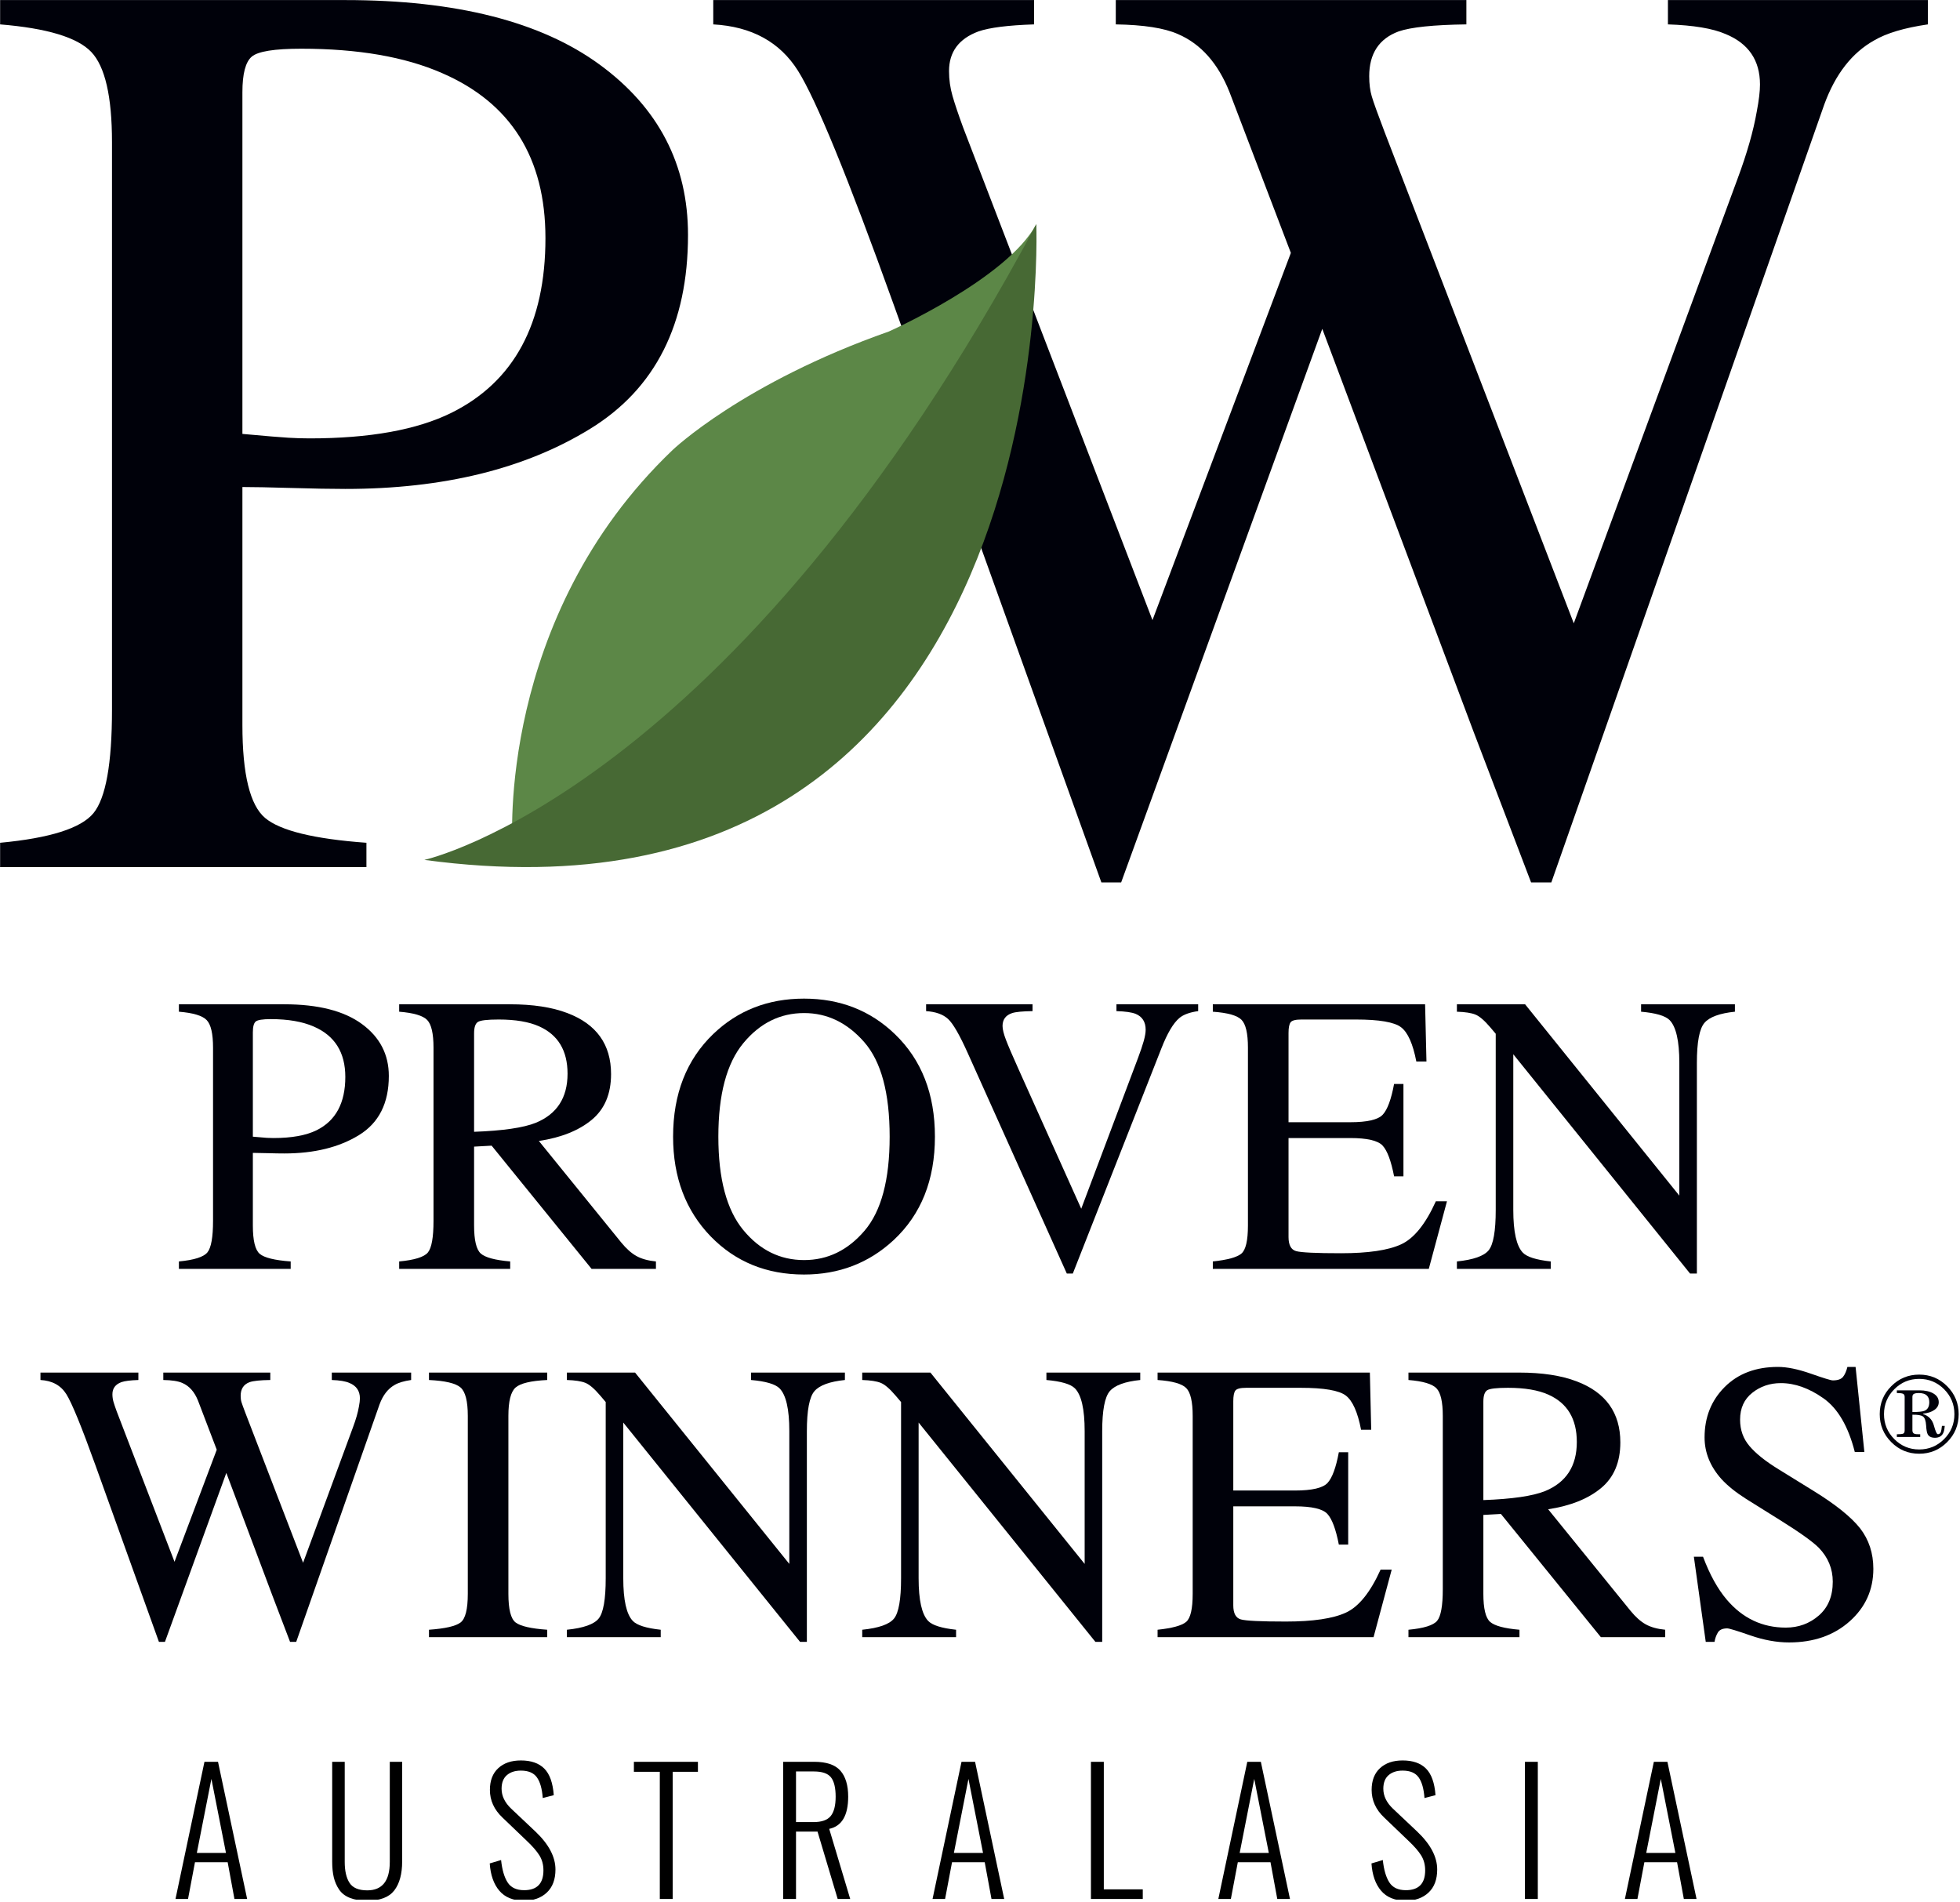 <?xml version="1.0" encoding="UTF-8" standalone="no"?>
<!DOCTYPE svg PUBLIC "-//W3C//DTD SVG 1.1//EN" "http://www.w3.org/Graphics/SVG/1.1/DTD/svg11.dtd">
<svg width="100%" height="100%" viewBox="0 0 676 656" version="1.1" xmlns="http://www.w3.org/2000/svg" xmlns:xlink="http://www.w3.org/1999/xlink" xml:space="preserve" xmlns:serif="http://www.serif.com/" style="fill-rule:evenodd;clip-rule:evenodd;stroke-linejoin:round;stroke-miterlimit:2;">
    <g id="Artboard1" transform="matrix(0.753,0,0,0.706,50.258,49.35)">
        <rect x="-66.734" y="-69.868" width="897.41" height="927.978" style="fill:none;"/>
        <clipPath id="_clip1">
            <rect x="-66.734" y="-69.868" width="897.41" height="927.978"/>
        </clipPath>
        <g clip-path="url(#_clip1)">
            <g transform="matrix(5.533,0,0,5.899,-66.69,-75.701)">
                <path d="M36.57,7.03C33.5,5.688 29.619,5.017 24.927,5.017C22.703,5.017 21.336,5.237 20.825,5.679C20.313,6.121 20.057,7.102 20.057,8.62L20.057,36.917C21.998,37.094 23.268,37.2 23.868,37.234C24.467,37.27 25.049,37.288 25.615,37.288C30.589,37.288 34.506,36.581 37.363,35.168C42.551,32.59 45.143,27.768 45.143,20.702C45.143,14.06 42.285,9.504 36.57,7.03ZM0,70.777C4.127,70.39 6.702,69.573 7.727,68.325C8.749,67.077 9.261,64.221 9.261,59.755L9.261,12.753C9.261,8.974 8.687,6.483 7.541,5.282C6.394,4.081 3.881,3.321 0,3.003L0,0.989L28.579,0.989C37.751,0.989 44.773,2.774 49.642,6.342C54.51,9.91 56.945,14.608 56.945,20.437C56.945,27.82 54.246,33.172 48.848,36.493C43.45,39.814 36.693,41.474 28.579,41.474C27.414,41.474 25.923,41.447 24.106,41.394C22.289,41.341 20.939,41.315 20.057,41.315L20.057,61.027C20.057,65.103 20.683,67.668 21.937,68.722C23.188,69.776 25.985,70.461 30.324,70.777L30.324,72.791L0,72.791L0,70.777Z" style="fill:rgb(0,1,10);fill-rule:nonzero;"/>
                <path d="M85.592,0.989L85.592,3.003C83.439,3.074 81.905,3.268 80.988,3.586C79.364,4.187 78.553,5.282 78.553,6.871C78.553,7.578 78.65,8.267 78.844,8.938C79.038,9.609 79.329,10.474 79.718,11.535L95.394,52.337L106.85,21.928L101.778,8.628C100.825,6.223 99.396,4.614 97.49,3.799C96.362,3.303 94.65,3.039 92.357,3.003L92.357,0.989L121.38,0.989L121.38,3.003C118.663,3.039 116.793,3.233 115.77,3.586C114.147,4.187 113.336,5.423 113.336,7.295C113.336,7.931 113.407,8.488 113.548,8.964C113.688,9.441 114.041,10.422 114.606,11.906L130.271,52.602L143.833,15.774C144.609,13.69 145.138,11.835 145.421,10.21C145.596,9.291 145.685,8.55 145.685,7.984C145.685,5.971 144.732,4.576 142.827,3.798C141.768,3.339 140.181,3.074 138.064,3.003L138.064,0.989L159.582,0.989L159.582,3.003C157.641,3.286 156.158,3.729 155.136,4.33C153.301,5.356 151.925,7.125 151.007,9.636L139.658,41.989L135.282,54.473L128.412,74.062L126.737,74.062L121.999,61.642L109.451,28.215L92.801,74.062L91.165,74.062L83.088,51.584L73.946,26.14C70.18,15.656 67.546,9.224 66.048,6.842C64.547,4.459 62.211,3.18 59.035,3.003L59.035,0.989L85.592,0.989Z" style="fill:rgb(0,1,10);fill-rule:nonzero;"/>
                <path d="M25.961,85.995C25.024,85.586 23.839,85.381 22.407,85.381C21.729,85.381 21.312,85.448 21.155,85.583C20.999,85.718 20.922,86.017 20.922,86.48L20.922,95.116C21.513,95.17 21.901,95.202 22.084,95.213C22.268,95.223 22.445,95.229 22.617,95.229C24.136,95.229 25.331,95.013 26.202,94.582C27.785,93.795 28.576,92.324 28.576,90.168C28.576,88.141 27.705,86.75 25.961,85.995ZM14.8,105.449C16.059,105.331 16.845,105.081 17.159,104.7C17.47,104.319 17.626,103.448 17.626,102.085L17.626,87.742C17.626,86.588 17.452,85.829 17.101,85.462C16.752,85.095 15.984,84.863 14.8,84.767L14.8,84.152L23.521,84.152C26.32,84.152 28.463,84.696 29.949,85.785C31.435,86.874 32.178,88.308 32.178,90.086C32.178,92.34 31.355,93.973 29.707,94.986C28.06,96 25.998,96.506 23.521,96.506C23.166,96.506 22.712,96.499 22.157,96.482C21.602,96.466 21.19,96.458 20.922,96.458L20.922,102.473C20.922,103.717 21.112,104.5 21.494,104.821C21.876,105.143 22.73,105.352 24.054,105.449L24.054,106.063L14.8,106.063L14.8,105.449Z" style="fill:rgb(0,1,10);fill-rule:nonzero;"/>
                <path d="M44.34,93.968C46.095,93.247 46.973,91.891 46.973,89.9C46.973,87.985 46.186,86.677 44.615,85.978C43.775,85.602 42.66,85.413 41.271,85.413C40.334,85.413 39.762,85.48 39.552,85.615C39.341,85.75 39.236,86.065 39.236,86.559L39.236,94.712C41.616,94.625 43.317,94.378 44.34,93.968ZM33.035,105.449C34.305,105.331 35.097,105.084 35.409,104.709C35.721,104.333 35.877,103.458 35.877,102.085L35.877,87.742C35.877,86.577 35.702,85.815 35.353,85.453C35.002,85.092 34.23,84.863 33.035,84.767L33.035,84.152L42.192,84.152C44.099,84.152 45.686,84.394 46.956,84.879C49.369,85.793 50.575,87.478 50.575,89.933C50.575,91.58 50.038,92.845 48.968,93.727C47.896,94.611 46.44,95.191 44.599,95.472L51.415,103.877C51.834,104.39 52.255,104.765 52.674,104.999C53.095,105.235 53.632,105.384 54.29,105.449L54.29,106.063L48.962,106.063L40.688,95.86L39.236,95.94L39.236,102.467C39.236,103.692 39.422,104.468 39.793,104.796C40.165,105.124 40.976,105.341 42.225,105.449L42.225,106.063L33.035,106.063L33.035,105.449Z" style="fill:rgb(0,1,10);fill-rule:nonzero;"/>
                <path d="M61.511,102.837C62.88,104.503 64.561,105.335 66.556,105.335C68.507,105.335 70.175,104.525 71.561,102.902C72.945,101.28 73.638,98.684 73.638,95.116C73.638,91.504 72.937,88.895 71.536,87.289C70.134,85.682 68.474,84.879 66.556,84.879C64.572,84.879 62.893,85.712 61.519,87.378C60.145,89.044 59.457,91.623 59.457,95.116C59.457,98.598 60.142,101.171 61.511,102.837ZM59.038,86.61C61.073,84.658 63.577,83.683 66.548,83.683C69.53,83.683 72.04,84.664 74.074,86.626C76.282,88.75 77.385,91.58 77.385,95.116C77.385,98.706 76.243,101.562 73.962,103.686C71.915,105.584 69.444,106.532 66.548,106.532C63.447,106.532 60.873,105.481 58.827,103.379C56.75,101.233 55.71,98.48 55.71,95.116C55.71,91.58 56.819,88.745 59.038,86.61Z" style="fill:rgb(0,1,10);fill-rule:nonzero;"/>
                <path d="M85.466,84.152L85.466,84.718C84.639,84.729 84.076,84.783 83.774,84.882C83.247,85.057 82.983,85.413 82.983,85.95C82.983,86.223 83.078,86.607 83.266,87.1C83.454,87.593 83.805,88.41 84.319,89.554L89.497,101.083L94.196,88.602C94.404,88.05 94.561,87.583 94.669,87.199C94.776,86.816 94.83,86.503 94.83,86.263C94.83,85.616 94.555,85.178 94.008,84.948C93.685,84.816 93.152,84.74 92.412,84.718L92.412,84.152L99.177,84.152L99.177,84.718C98.478,84.815 97.961,85.004 97.627,85.283C97.121,85.705 96.62,86.551 96.125,87.823L88.8,106.451L88.303,106.451L80.127,88.248C79.438,86.705 78.886,85.744 78.471,85.366C78.058,84.987 77.451,84.772 76.655,84.718L76.655,84.152L85.466,84.152Z" style="fill:rgb(0,1,10);fill-rule:nonzero;"/>
                <path d="M100.39,105.449C101.607,105.32 102.395,105.103 102.756,104.797C103.117,104.492 103.297,103.717 103.297,102.473L103.297,87.742C103.297,86.567 103.12,85.799 102.764,85.437C102.409,85.076 101.618,84.853 100.39,84.767L100.39,84.152L117.963,84.152L118.075,88.89L117.236,88.89C116.956,87.43 116.535,86.486 115.976,86.057C115.416,85.628 114.167,85.413 112.229,85.413L107.726,85.413C107.24,85.413 106.94,85.491 106.827,85.647C106.713,85.804 106.657,86.098 106.657,86.529L106.657,93.919L111.76,93.919C113.171,93.919 114.07,93.71 114.458,93.292C114.846,92.873 115.158,92.026 115.395,90.749L116.17,90.749L116.17,98.398L115.395,98.398C115.147,97.116 114.83,96.267 114.442,95.851C114.054,95.437 113.16,95.229 111.76,95.229L106.657,95.229L106.657,103.427C106.657,104.085 106.864,104.473 107.28,104.592C107.695,104.71 108.938,104.769 111.008,104.769C113.251,104.769 114.906,104.525 115.973,104.034C117.041,103.543 118,102.355 118.851,100.469L119.772,100.469L118.269,106.063L100.39,106.063L100.39,105.449Z" style="fill:rgb(0,1,10);fill-rule:nonzero;"/>
                <path d="M120.595,105.449C121.962,105.308 122.841,104.999 123.227,104.52C123.615,104.04 123.809,102.928 123.809,101.183L123.809,86.592L123.357,86.059C122.872,85.488 122.461,85.136 122.121,85.001C121.782,84.866 121.274,84.788 120.595,84.767L120.595,84.152L126.239,84.152L139.008,99.997L139.008,88.992C139.008,87.181 138.738,86.003 138.199,85.457C137.844,85.104 137.058,84.873 135.842,84.767L135.842,84.152L143.61,84.152L143.61,84.767C142.35,84.896 141.51,85.203 141.091,85.688C140.67,86.173 140.461,87.284 140.461,89.019L140.461,106.451L139.896,106.451L125.263,88.291L125.263,101.184C125.263,102.993 125.527,104.172 126.055,104.722C126.398,105.077 127.168,105.32 128.363,105.449L128.363,106.063L120.595,106.063L120.595,105.449Z" style="fill:rgb(0,1,10);fill-rule:nonzero;"/>
                <path d="M11.445,114.652L11.445,115.267C10.788,115.288 10.32,115.347 10.039,115.444C9.544,115.628 9.296,115.962 9.296,116.447C9.296,116.663 9.327,116.873 9.385,117.077C9.445,117.282 9.534,117.546 9.653,117.87L14.437,130.321L17.933,121.041L16.385,116.983C16.094,116.249 15.658,115.758 15.076,115.509C14.731,115.358 14.209,115.277 13.509,115.267L13.509,114.652L22.366,114.652L22.366,115.267C21.537,115.277 20.967,115.337 20.655,115.444C20.159,115.628 19.912,116.005 19.912,116.576C19.912,116.77 19.933,116.94 19.976,117.086C20.019,117.231 20.127,117.53 20.3,117.983L25.08,130.403L29.218,119.163C29.456,118.527 29.617,117.962 29.703,117.465C29.757,117.185 29.784,116.959 29.784,116.786C29.784,116.172 29.493,115.746 28.911,115.509C28.589,115.369 28.104,115.288 27.458,115.267L27.458,114.652L34.025,114.652L34.025,115.267C33.433,115.353 32.98,115.487 32.667,115.671C32.108,115.984 31.688,116.524 31.408,117.291L27.945,127.163L26.608,130.973L24.512,136.951L24.001,136.951L22.556,133.161L18.726,122.96L13.645,136.951L13.146,136.951L10.681,130.092L7.891,122.327C6.741,119.128 5.937,117.164 5.481,116.438C5.023,115.71 4.31,115.32 3.34,115.267L3.34,114.652L11.445,114.652Z" style="fill:rgb(0,1,10);fill-rule:nonzero;"/>
                <path d="M35.502,135.949C36.847,135.853 37.72,135.652 38.119,135.346C38.517,135.041 38.716,134.25 38.716,132.973L38.716,118.242C38.716,117.024 38.517,116.239 38.119,115.889C37.72,115.539 36.847,115.331 35.502,115.267L35.502,114.652L45.29,114.652L45.29,115.267C43.943,115.331 43.071,115.539 42.673,115.889C42.274,116.239 42.076,117.024 42.076,118.242L42.076,132.973C42.076,134.25 42.274,135.041 42.673,135.346C43.071,135.652 43.943,135.853 45.29,135.949L45.29,136.564L35.502,136.564L35.502,135.949Z" style="fill:rgb(0,1,10);fill-rule:nonzero;"/>
                <path d="M46.918,135.949C48.285,135.809 49.164,135.5 49.55,135.02C49.938,134.541 50.132,133.428 50.132,131.683L50.132,117.092L49.68,116.559C49.195,115.988 48.784,115.636 48.444,115.501C48.105,115.366 47.597,115.288 46.918,115.267L46.918,114.652L52.562,114.652L65.331,130.497L65.331,119.492C65.331,117.681 65.061,116.503 64.522,115.957C64.167,115.604 63.381,115.373 62.165,115.267L62.165,114.652L69.933,114.652L69.933,115.267C68.673,115.396 67.833,115.703 67.414,116.188C66.993,116.673 66.784,117.784 66.784,119.519L66.784,136.951L66.219,136.951L51.586,118.791L51.586,131.685C51.586,133.494 51.85,134.673 52.378,135.222C52.721,135.578 53.491,135.82 54.686,135.949L54.686,136.564L46.918,136.564L46.918,135.949Z" style="fill:rgb(0,1,10);fill-rule:nonzero;"/>
                <path d="M71.367,135.949C72.734,135.809 73.613,135.5 74,135.02C74.388,134.541 74.582,133.428 74.582,131.683L74.582,117.092L74.129,116.559C73.645,115.988 73.233,115.636 72.893,115.501C72.554,115.366 72.046,115.288 71.367,115.267L71.367,114.652L77.012,114.652L89.78,130.497L89.78,119.492C89.78,117.681 89.51,116.503 88.972,115.957C88.616,115.604 87.83,115.373 86.614,115.267L86.614,114.652L94.382,114.652L94.382,115.267C93.123,115.396 92.283,115.703 91.863,116.188C91.443,116.673 91.233,117.784 91.233,119.519L91.233,136.951L90.668,136.951L76.035,118.791L76.035,131.685C76.035,133.494 76.299,134.673 76.827,135.222C77.17,135.578 77.94,135.82 79.136,135.949L79.136,136.564L71.367,136.564L71.367,135.949Z" style="fill:rgb(0,1,10);fill-rule:nonzero;"/>
                <path d="M95.817,135.949C97.033,135.821 97.822,135.603 98.183,135.298C98.544,134.992 98.723,134.218 98.723,132.973L98.723,118.242C98.723,117.067 98.546,116.299 98.191,115.937C97.836,115.576 97.045,115.353 95.817,115.267L95.817,114.652L113.39,114.652L113.502,119.39L112.663,119.39C112.383,117.93 111.962,116.986 111.402,116.557C110.843,116.128 109.594,115.913 107.656,115.913L103.153,115.913C102.667,115.913 102.367,115.991 102.253,116.147C102.14,116.304 102.084,116.598 102.084,117.029L102.084,124.419L107.187,124.419C108.597,124.419 109.497,124.21 109.885,123.792C110.273,123.373 110.585,122.526 110.822,121.249L111.596,121.249L111.596,128.898L110.822,128.898C110.574,127.616 110.256,126.767 109.868,126.351C109.481,125.937 108.587,125.729 107.187,125.729L102.084,125.729L102.084,133.928C102.084,134.586 102.291,134.974 102.707,135.092C103.121,135.211 104.364,135.27 106.435,135.27C108.678,135.27 110.332,135.025 111.4,134.534C112.468,134.044 113.427,132.855 114.278,130.969L115.198,130.969L113.696,136.564L95.817,136.564L95.817,135.949Z" style="fill:rgb(0,1,10);fill-rule:nonzero;"/>
                <path d="M127.891,124.468C129.646,123.747 130.522,122.391 130.522,120.4C130.522,118.485 129.737,117.177 128.164,116.478C127.325,116.102 126.211,115.913 124.822,115.913C123.885,115.913 123.312,115.98 123.102,116.115C122.892,116.25 122.786,116.565 122.786,117.059L122.786,125.212C125.166,125.125 126.867,124.878 127.891,124.468ZM116.585,135.949C117.855,135.831 118.647,135.584 118.959,135.209C119.271,134.833 119.427,133.959 119.427,132.586L119.427,118.242C119.427,117.077 119.252,116.315 118.903,115.953C118.552,115.592 117.78,115.363 116.585,115.267L116.585,114.652L125.742,114.652C127.649,114.652 129.237,114.894 130.507,115.379C132.919,116.293 134.125,117.978 134.125,120.433C134.125,122.08 133.589,123.345 132.518,124.227C131.446,125.111 129.99,125.691 128.149,125.972L134.965,134.377C135.384,134.891 135.805,135.265 136.224,135.5C136.645,135.735 137.182,135.885 137.84,135.949L137.84,136.564L132.513,136.564L124.239,126.36L122.786,126.44L122.786,132.968C122.786,134.193 122.972,134.969 123.344,135.297C123.715,135.624 124.526,135.842 125.775,135.949L125.775,136.564L116.585,136.564L116.585,135.949Z" style="fill:rgb(0,1,10);fill-rule:nonzero;"/>
                <path d="M140.97,129.901C141.528,131.389 142.185,132.575 142.937,133.459C144.249,135 145.878,135.772 147.823,135.772C148.877,135.772 149.788,135.437 150.557,134.769C151.326,134.1 151.71,133.168 151.71,131.971C151.71,130.894 151.323,129.955 150.55,129.157C150.044,128.651 148.981,127.891 147.358,126.877L144.537,125.114C143.687,124.576 143.01,124.031 142.504,123.481C141.567,122.436 141.098,121.282 141.098,120.02C141.098,118.35 141.653,116.959 142.762,115.848C143.871,114.738 145.341,114.183 147.171,114.183C147.925,114.183 148.833,114.369 149.893,114.741C150.953,115.113 151.559,115.299 151.71,115.299C152.119,115.299 152.402,115.202 152.558,115.008C152.714,114.813 152.835,114.539 152.922,114.183L153.599,114.183L154.326,121.234L153.535,121.234C152.996,119.11 152.132,117.627 150.943,116.786C149.753,115.945 148.577,115.525 147.414,115.525C146.509,115.525 145.72,115.792 145.047,116.326C144.374,116.859 144.038,117.6 144.038,118.549C144.038,119.401 144.296,120.128 144.813,120.732C145.328,121.346 146.129,121.988 147.216,122.657L150.12,124.451C151.938,125.573 153.221,126.602 153.966,127.54C154.702,128.489 155.069,129.61 155.069,130.904C155.069,132.64 154.415,134.09 153.107,135.254C151.799,136.418 150.127,137 148.092,137C147.07,137 146.001,136.806 144.886,136.418C143.772,136.03 143.134,135.836 142.972,135.836C142.585,135.836 142.324,135.955 142.19,136.192C142.054,136.429 141.965,136.682 141.922,136.951L141.195,136.951L140.211,129.901L140.97,129.901Z" style="fill:rgb(0,1,10);fill-rule:nonzero;"/>
                <path d="M159.302,117.817C159.568,117.709 159.701,117.469 159.701,117.098C159.701,116.86 159.631,116.675 159.49,116.543C159.35,116.412 159.125,116.346 158.818,116.346C158.66,116.346 158.535,116.367 158.442,116.409C158.35,116.451 158.303,116.536 158.303,116.666L158.303,117.919C158.805,117.919 159.138,117.885 159.302,117.817ZM157.015,119.762C157.269,119.762 157.441,119.746 157.529,119.713C157.617,119.68 157.661,119.59 157.661,119.441L157.661,116.663C157.661,116.531 157.616,116.446 157.525,116.406C157.432,116.366 157.263,116.346 157.015,116.346L157.015,116.123L158.888,116.123C159.363,116.123 159.747,116.21 160.041,116.383C160.336,116.557 160.483,116.798 160.483,117.105C160.483,117.359 160.365,117.571 160.129,117.74C159.894,117.909 159.58,118.014 159.186,118.054L159.186,118.087C159.651,118.236 159.949,118.551 160.081,119.034C160.212,119.516 160.323,119.757 160.413,119.757C160.527,119.757 160.609,119.696 160.659,119.571C160.69,119.488 160.72,119.32 160.747,119.069L160.979,119.069C160.958,119.348 160.912,119.554 160.84,119.687C160.711,119.93 160.488,120.051 160.171,120.051C159.871,120.051 159.669,119.953 159.567,119.757C159.502,119.633 159.458,119.388 159.437,119.022C159.412,118.644 159.326,118.4 159.181,118.291C159.035,118.183 158.742,118.134 158.303,118.142L158.303,119.441C158.303,119.59 158.362,119.684 158.483,119.725C158.56,119.753 158.715,119.765 158.949,119.762L158.949,119.985L157.015,119.985L157.015,119.762ZM156.805,120.162C157.374,120.733 158.061,121.019 158.865,121.019C159.67,121.019 160.357,120.733 160.926,120.162C161.495,119.592 161.78,118.903 161.78,118.096C161.78,117.289 161.495,116.601 160.926,116.03C160.357,115.459 159.67,115.174 158.865,115.174C158.061,115.174 157.374,115.459 156.805,116.03C156.236,116.601 155.951,117.289 155.951,118.096C155.951,118.903 156.236,119.592 156.805,120.162ZM156.554,115.779C157.191,115.14 157.962,114.82 158.865,114.82C159.769,114.82 160.539,115.14 161.177,115.779C161.814,116.418 162.133,117.19 162.133,118.096C162.133,119.002 161.814,119.774 161.177,120.413C160.539,121.053 159.768,121.372 158.865,121.372C157.962,121.372 157.191,121.053 156.554,120.413C155.916,119.774 155.598,119.002 155.598,118.096C155.598,117.19 155.916,116.418 156.554,115.779Z" style="fill:rgb(0,1,10);fill-rule:nonzero;"/>
                <path d="M42.413,70.869C42.413,70.869 41.087,52.171 55.674,38.246C55.674,38.246 61.457,32.7 73.577,28.433C73.577,28.433 83.39,24.057 85.777,19.548L84.053,29.892L69.598,59.199C69.598,59.199 51.961,69.941 51.563,70.073C51.165,70.206 42.413,70.869 42.413,70.869Z" style="fill:rgb(92,135,71);fill-rule:nonzero;"/>
                <path d="M35.119,72.195C35.119,72.195 60.581,66.625 85.777,19.548C85.777,19.548 88.164,79.356 35.119,72.195Z" style="fill:rgb(71,105,52);fill-rule:nonzero;"/>
            </g>
            <g id="_1" serif:id="1" transform="matrix(0.949,0,0,1.012,-70.912,51.691)">
                <path d="M89.093,796.545L103.074,730.318L109.615,730.318L123.678,796.545L117.546,796.545L114.276,778.803L98.496,778.803L95.144,796.545L89.093,796.545ZM99.395,774.306L113.458,774.306L106.427,738.576L99.395,774.306Z" style="fill-rule:nonzero;"/>
                <path d="M181.647,797.362C178.322,797.362 175.528,796.913 173.266,796.013C171.004,795.114 169.274,793.779 168.074,792.007C166.875,790.236 166.017,788.273 165.499,786.12C164.981,783.967 164.722,781.419 164.722,778.476L164.722,730.318L170.773,730.318L170.773,778.639C170.773,783 171.549,786.379 173.103,788.778C174.656,791.176 177.504,792.375 181.647,792.375C188.896,792.375 192.521,787.796 192.521,778.639L192.521,730.318L198.49,730.318L198.49,778.476C198.49,784.471 197.222,789.118 194.688,792.416C192.153,795.714 187.806,797.362 181.647,797.362Z" style="fill-rule:nonzero;"/>
                <path d="M257.276,797.362C252.098,797.362 248.146,795.768 245.42,792.579C242.695,789.391 241.142,784.989 240.76,779.375L246.238,777.74C246.729,782.427 247.778,786.025 249.386,788.532C250.994,791.04 253.651,792.293 257.357,792.293C263.571,792.293 266.678,789.105 266.678,782.727C266.678,780.002 266.038,777.604 264.757,775.532C263.476,773.461 261.418,771.09 258.584,768.419L246.892,757.218C242.859,753.402 240.842,748.96 240.842,743.891C240.842,739.367 242.191,735.865 244.889,733.384C247.587,730.904 251.225,729.664 255.804,729.664C260.71,729.664 264.471,730.972 267.087,733.589C269.703,736.205 271.23,740.484 271.666,746.425L266.351,747.815C266.024,743.346 265.084,740.021 263.53,737.84C261.977,735.66 259.402,734.57 255.804,734.57C252.97,734.57 250.708,735.306 249.018,736.778C247.328,738.249 246.483,740.43 246.483,743.318C246.483,746.807 248.037,750.023 251.144,752.966L262.835,764.004C269.267,770.109 272.483,776.214 272.483,782.318C272.483,787.115 271.093,790.822 268.313,793.438C265.534,796.054 261.854,797.362 257.276,797.362Z" style="fill-rule:nonzero;"/>
                <path d="M322.848,796.545L322.848,735.142L310.339,735.142L310.339,730.318L341.244,730.318L341.244,735.142L329.062,735.142L329.062,796.545L322.848,796.545Z" style="fill-rule:nonzero;"/>
                <path d="M382.37,796.545L382.37,730.318L397.332,730.318C403.274,730.318 407.498,731.749 410.005,734.611C412.513,737.472 413.766,741.656 413.766,747.161C413.766,756.209 410.714,761.388 404.609,762.696L414.748,796.545L408.697,796.545L398.968,764.004L388.584,764.004L388.584,796.545L382.37,796.545ZM388.584,759.425L397.005,759.425C400.984,759.425 403.764,758.444 405.345,756.482C406.926,754.52 407.716,751.413 407.716,747.161C407.716,742.855 406.967,739.748 405.468,737.84C403.969,735.933 401.202,734.979 397.169,734.979L388.584,734.979L388.584,759.425Z" style="fill-rule:nonzero;"/>
                <path d="M454.483,796.545L468.465,730.318L475.005,730.318L489.068,796.545L482.936,796.545L479.666,778.803L463.886,778.803L460.534,796.545L454.483,796.545ZM464.785,774.306L478.848,774.306L471.817,738.576L464.785,774.306Z" style="fill-rule:nonzero;"/>
                <path d="M530.93,796.545L530.93,730.318L537.144,730.318L537.144,791.884L555.949,791.884L555.949,796.545L530.93,796.545Z" style="fill-rule:nonzero;"/>
                <path d="M592.414,796.545L606.395,730.318L612.936,730.318L626.999,796.545L620.867,796.545L617.597,778.803L601.817,778.803L598.465,796.545L592.414,796.545ZM602.716,774.306L616.779,774.306L609.748,738.576L602.716,774.306Z" style="fill-rule:nonzero;"/>
                <path d="M682.842,797.362C677.664,797.362 673.712,795.768 670.987,792.579C668.261,789.391 666.708,784.989 666.326,779.375L671.804,777.74C672.295,782.427 673.344,786.025 674.952,788.532C676.56,791.04 679.217,792.293 682.924,792.293C689.138,792.293 692.245,789.105 692.245,782.727C692.245,780.002 691.604,777.604 690.323,775.532C689.042,773.461 686.985,771.09 684.15,768.419L672.458,757.218C668.425,753.402 666.408,748.96 666.408,743.891C666.408,739.367 667.757,735.865 670.455,733.384C673.153,730.904 676.792,729.664 681.37,729.664C686.276,729.664 690.037,730.972 692.653,733.589C695.27,736.205 696.796,740.484 697.232,746.425L691.917,747.815C691.59,743.346 690.65,740.021 689.097,737.84C687.543,735.66 684.968,734.57 681.37,734.57C678.536,734.57 676.274,735.306 674.584,736.778C672.894,738.249 672.05,740.43 672.05,743.318C672.05,746.807 673.603,750.023 676.71,752.966L688.402,764.004C694.834,770.109 698.05,776.214 698.05,782.318C698.05,787.115 696.66,790.822 693.88,793.438C691.1,796.054 687.421,797.362 682.842,797.362Z" style="fill-rule:nonzero;"/>
                <rect x="740.402" y="730.318" width="6.214" height="66.226" style="fill-rule:nonzero;"/>
                <path d="M788.641,796.545L802.622,730.318L809.163,730.318L823.226,796.545L817.094,796.545L813.823,778.803L798.043,778.803L794.691,796.545L788.641,796.545ZM798.943,774.306L813.006,774.306L805.974,738.576L798.943,774.306Z" style="fill-rule:nonzero;"/>
            </g>
        </g>
    </g>
</svg>
